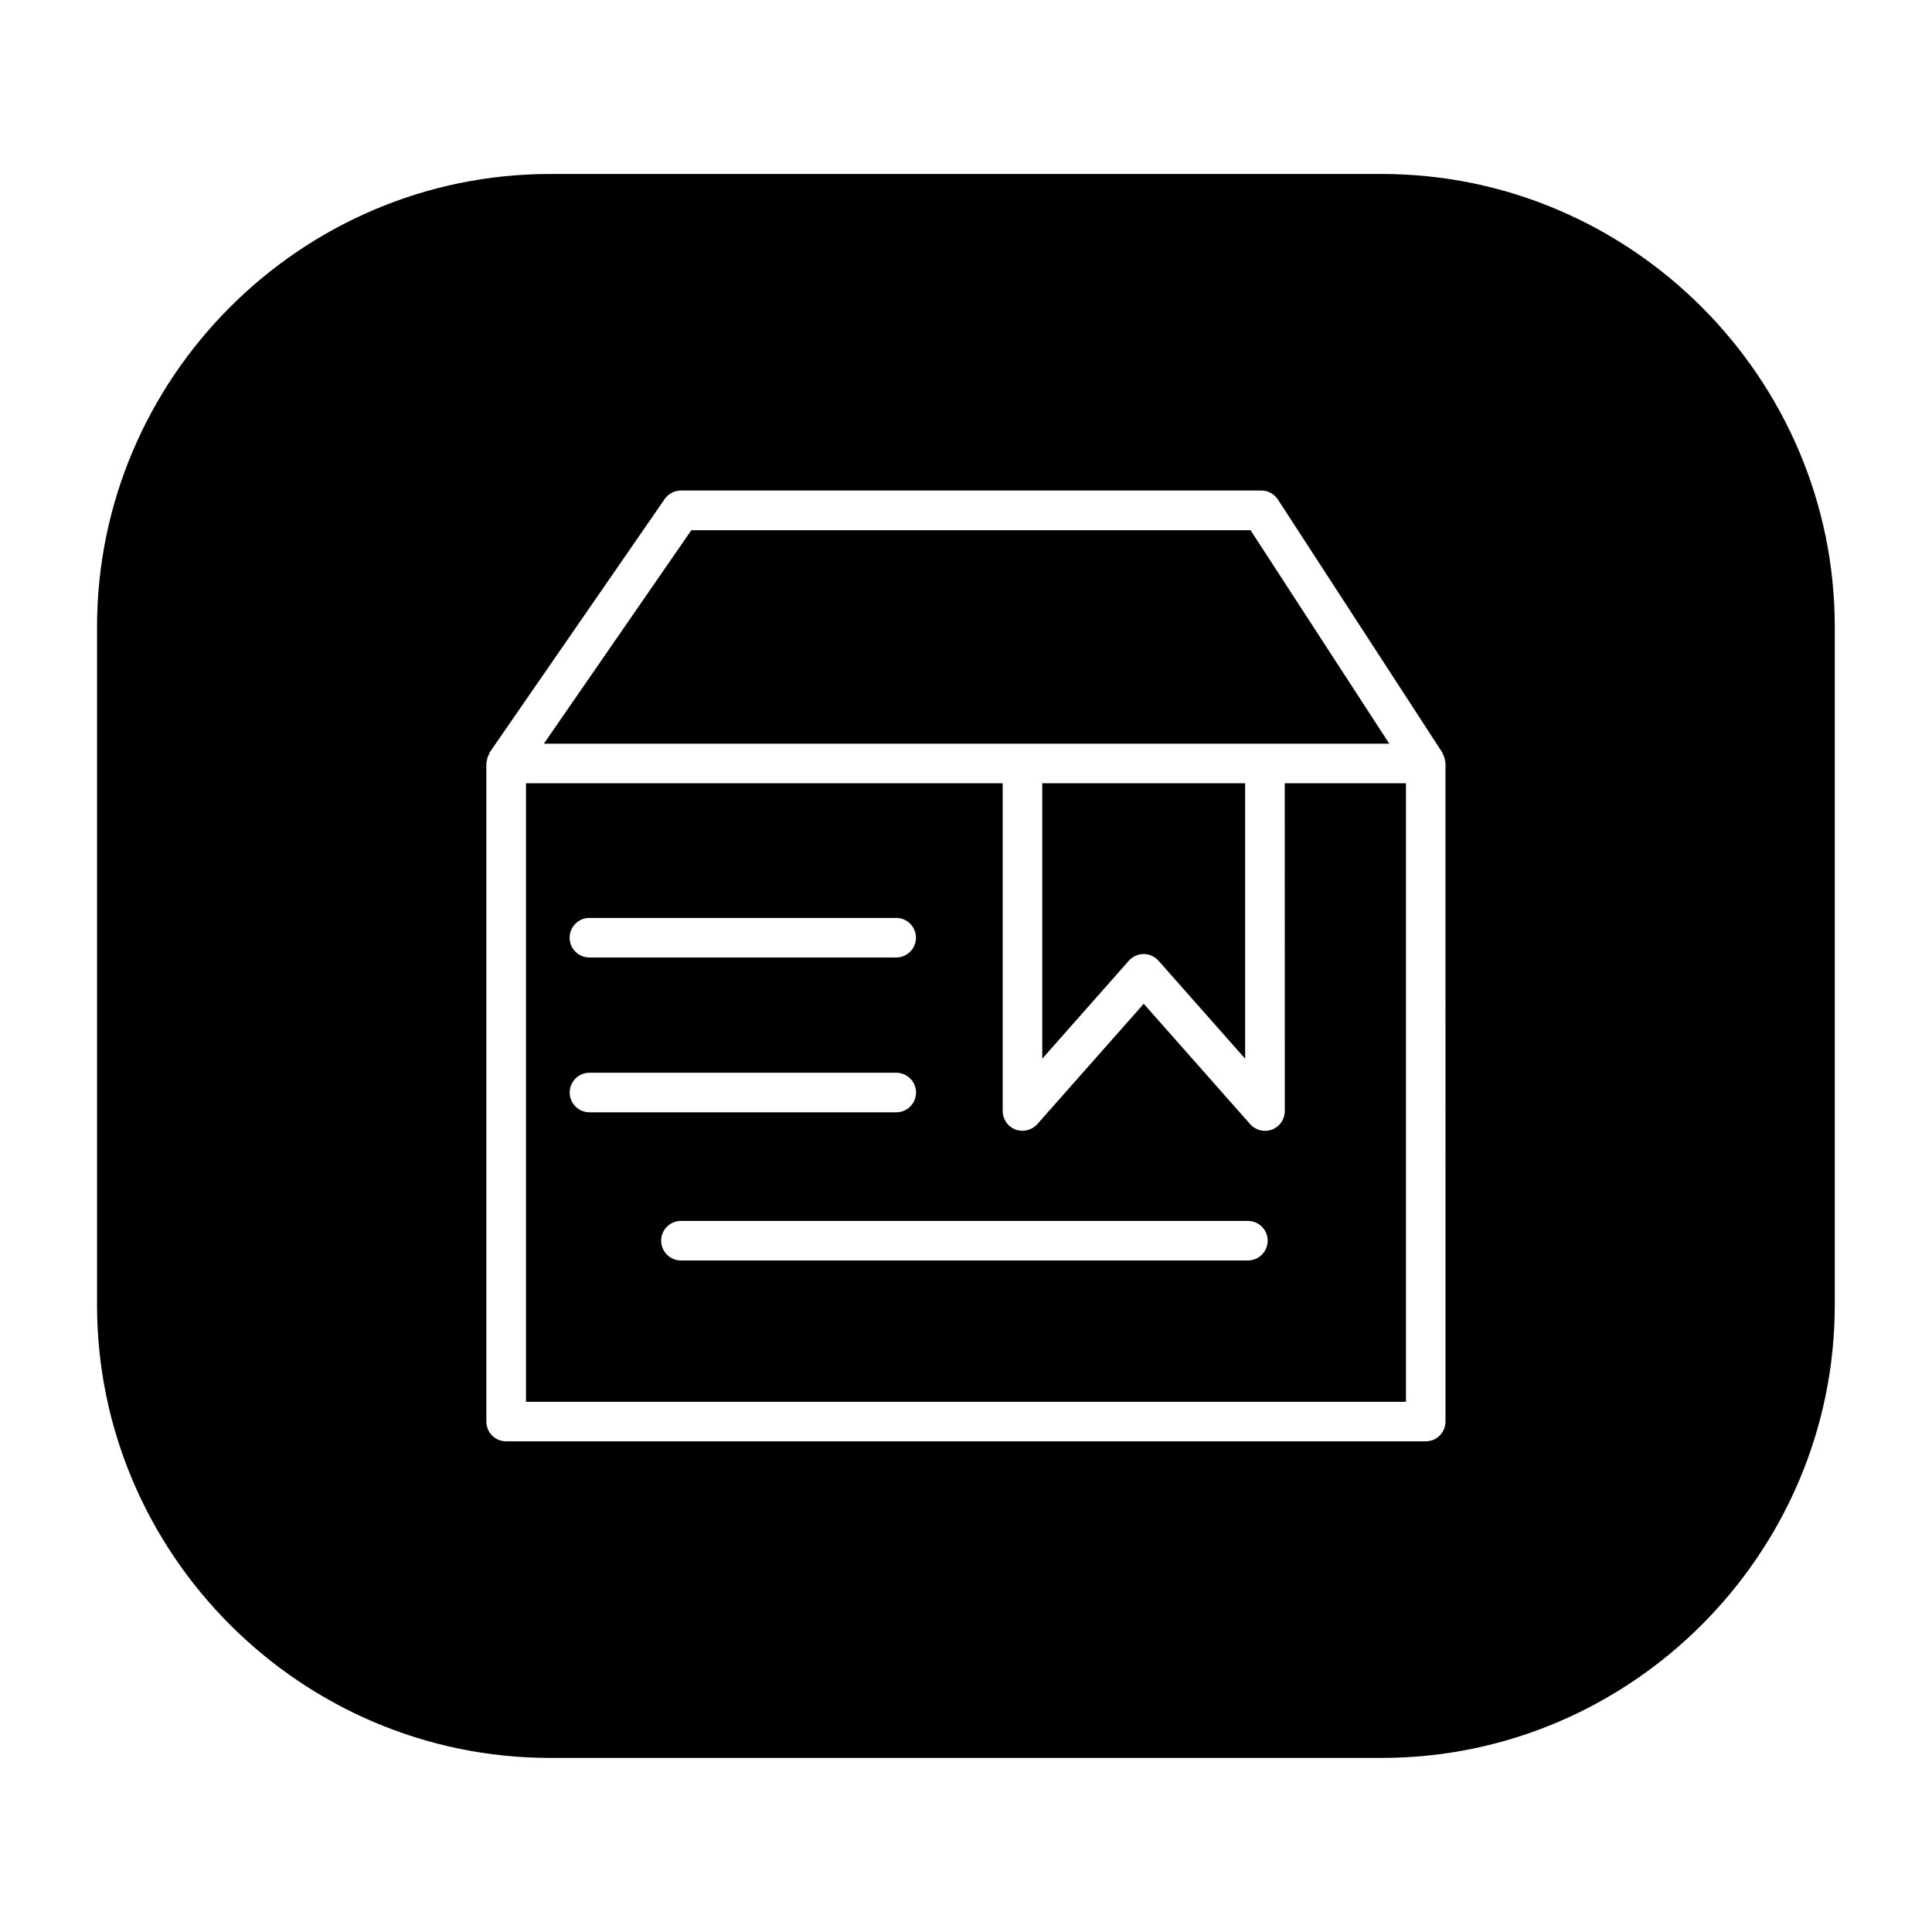 <?xml version="1.0" encoding="UTF-8"?>
<!-- Uploaded to: SVG Repo, www.svgrepo.com, Generator: SVG Repo Mixer Tools -->
<svg fill="#000000" width="800px" height="800px" version="1.1" viewBox="144 144 512 512" xmlns="http://www.w3.org/2000/svg">
 <path d="m420.21 424.57v-73.004h53.766v73.004l-22.953-25.961c-0.992-1.133-2.426-1.777-3.938-1.777-1.512 0-2.93 0.645-3.938 1.777zm59.008-83.488h32.953l-36.762-56.57h-148.2l-39.078 56.57zm5.242 10.484h32.133v163.93h-233.2v-163.93h126.33v86.859c0 2.188 1.355 4.141 3.387 4.914 2.047 0.754 4.344 0.188 5.793-1.434l28.199-31.898 28.199 31.898c1.008 1.148 2.457 1.777 3.938 1.777 0.629 0 1.242-0.109 1.859-0.332 2.047-0.77 3.387-2.723 3.387-4.914l-0.012-86.871zm-189.5 40.934c0 2.898 2.348 5.242 5.242 5.242h81.301c2.898 0 5.242-2.348 5.242-5.242 0-2.898-2.348-5.242-5.242-5.242h-81.285c-2.894-0.016-5.258 2.328-5.258 5.242zm5.258 46.273h81.301c2.898 0 5.242-2.348 5.242-5.242 0-2.898-2.348-5.242-5.242-5.242l-81.301-0.004c-2.898 0-5.242 2.348-5.242 5.242 0 2.898 2.348 5.246 5.242 5.246zm179.73 34.023c0-2.898-2.348-5.242-5.242-5.242h-150.25c-2.898 0-5.242 2.348-5.242 5.242 0 2.898 2.348 5.242 5.242 5.242h150.25c2.898 0 5.242-2.348 5.242-5.242zm150.29-162.64v179.66c0 66.031-54.02 120.05-120.05 120.05h-220.42c-66.031 0-120.05-54.02-120.05-120.05v-179.66c0-66.031 54.016-120.05 120.05-120.05h220.42c66.031 0 120.05 54.02 120.05 120.05zm-103.15 36.164c0-0.047-0.016-0.078-0.031-0.125 0-0.141-0.062-0.27-0.078-0.41-0.078-0.723-0.285-1.402-0.629-2-0.062-0.109-0.047-0.219-0.109-0.332l-43.578-67.07c-0.977-1.496-2.629-2.394-4.41-2.394h-153.79c-1.715 0-3.336 0.852-4.312 2.266l-46.336 67.07c-0.078 0.109-0.062 0.25-0.125 0.363-0.348 0.582-0.566 1.211-0.66 1.922-0.031 0.172-0.094 0.348-0.109 0.52 0 0.062-0.031 0.125-0.031 0.188v174.41c0 2.898 2.348 5.242 5.242 5.242h243.7c2.898 0 5.242-2.348 5.242-5.242l-0.004-174.41z"/>
</svg>